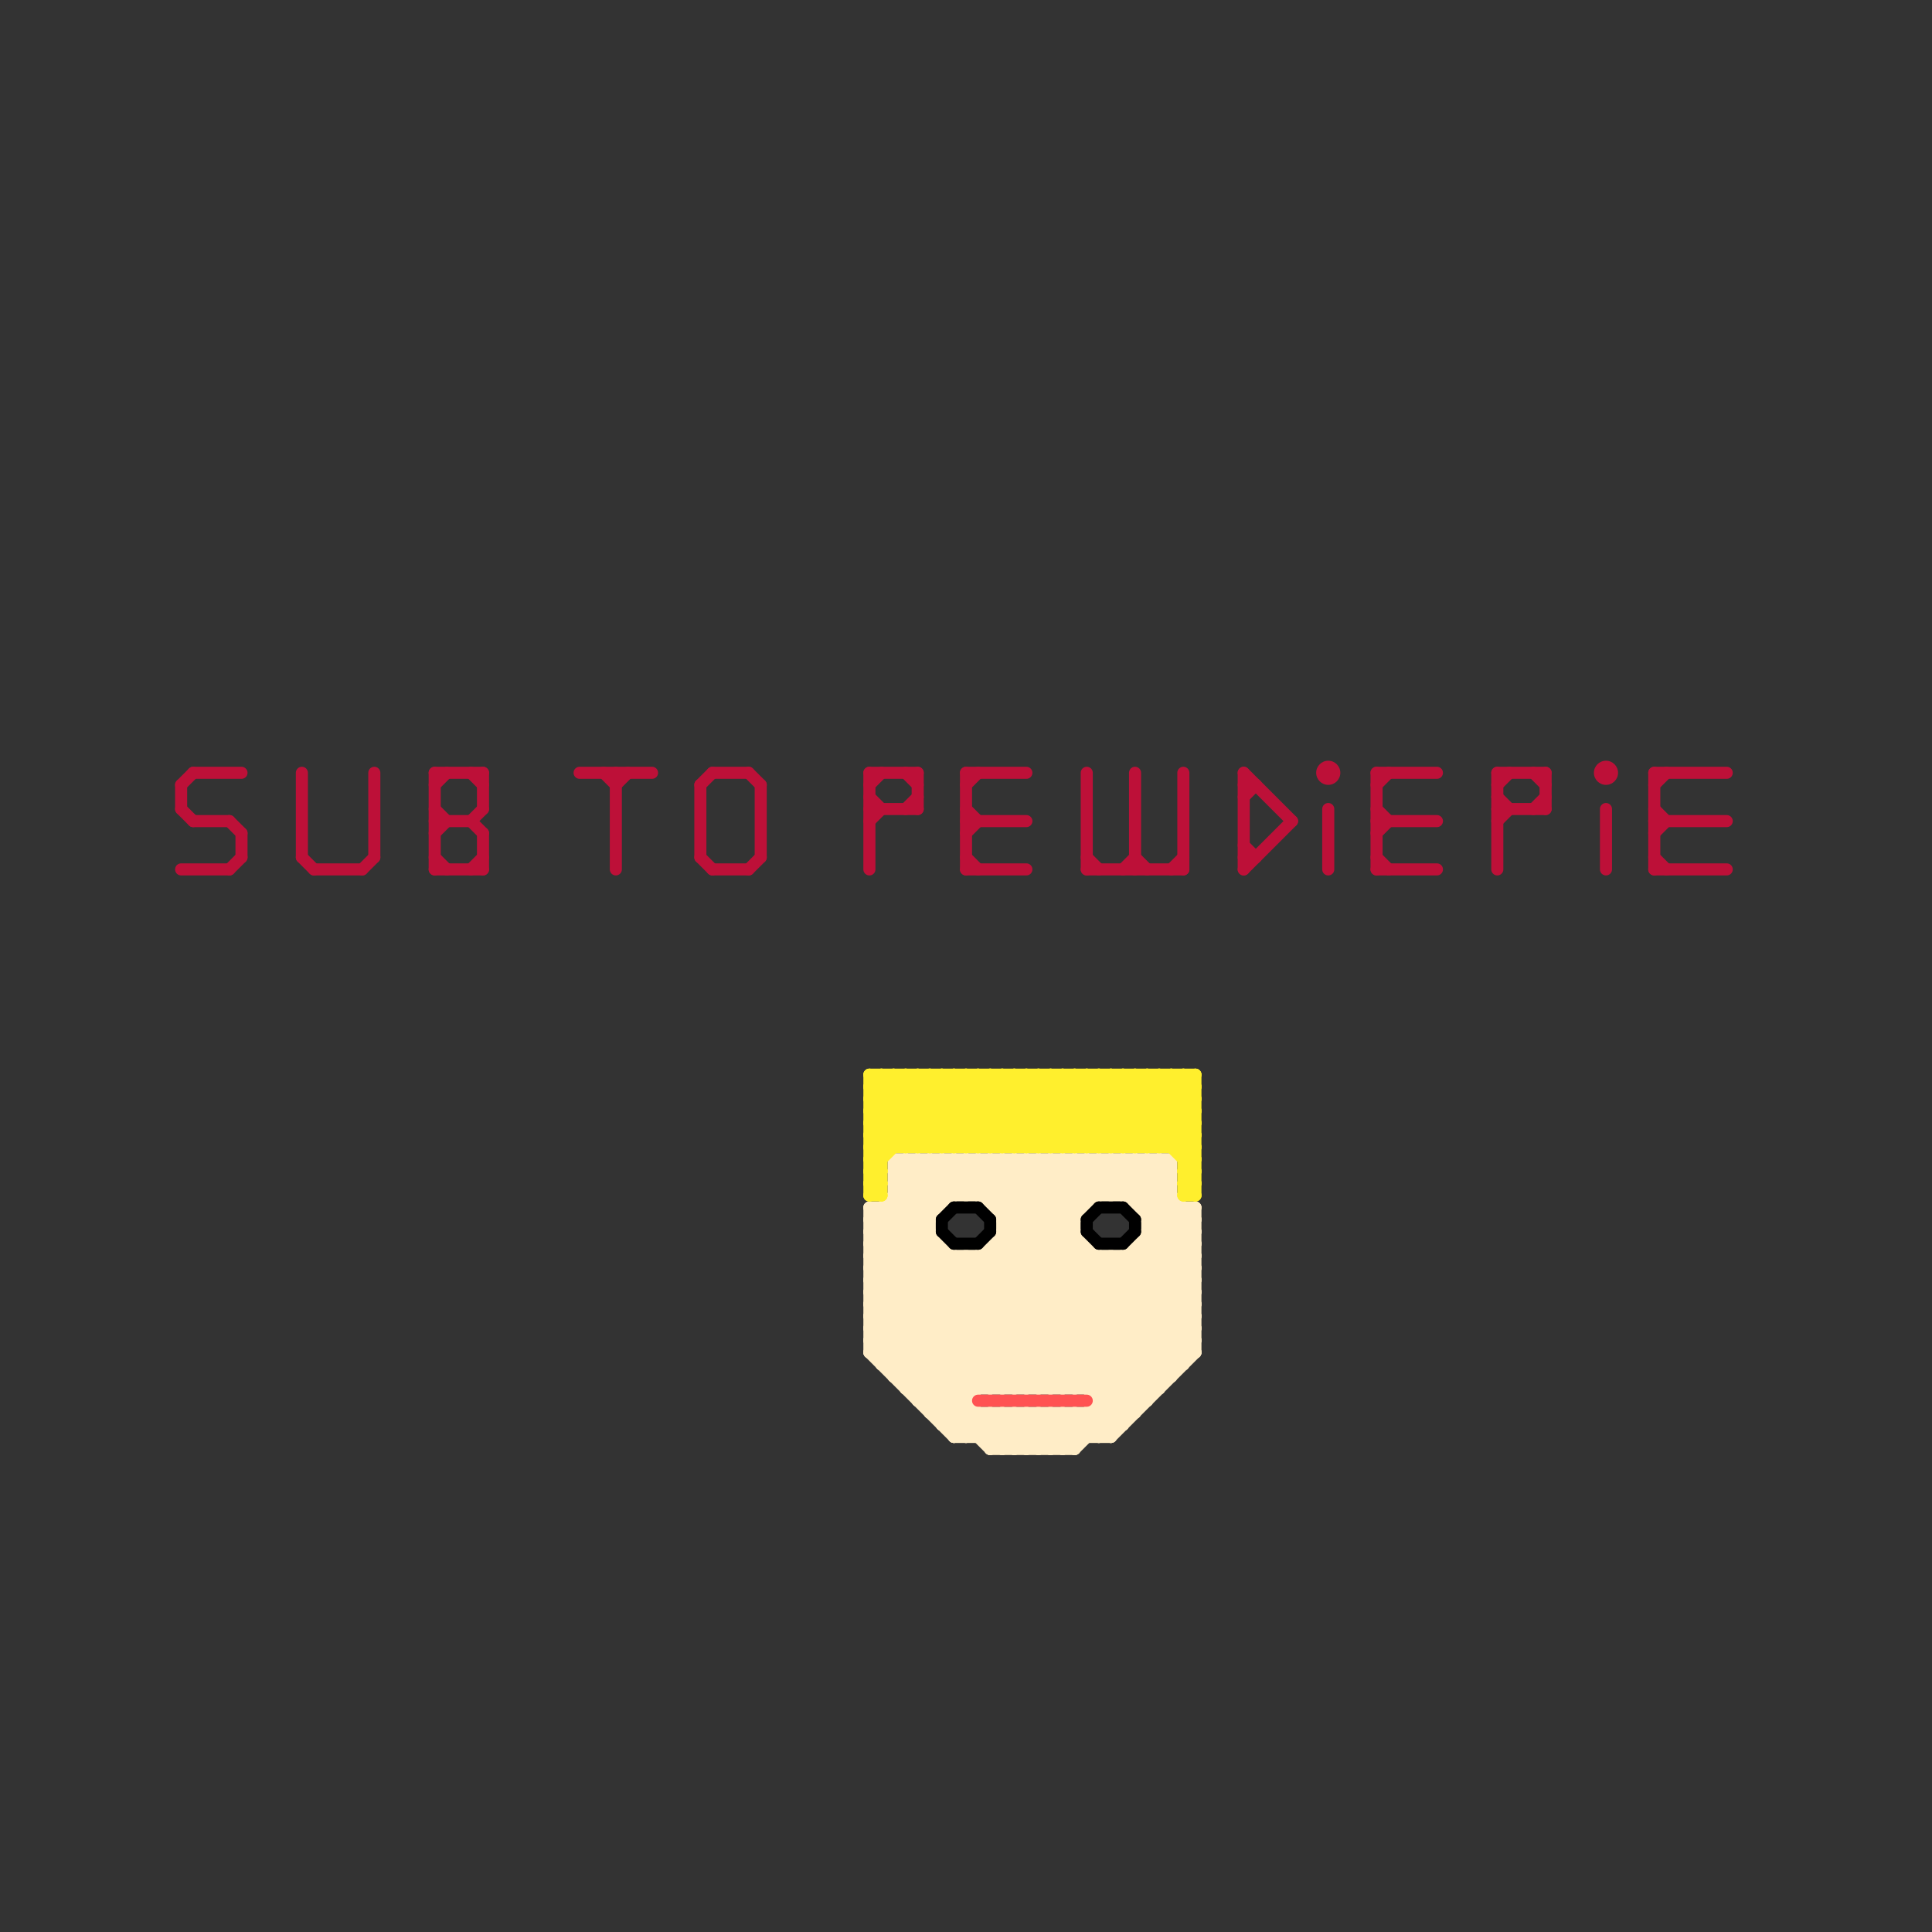
<svg version="1.1" xmlns="http://www.w3.org/2000/svg" viewBox="0 0 160 160">
<rect x="0" y="0" width="160" height="160" fill="#333333" stroke="none"/>
<style>line { stroke-width: 1; fill: none; stroke-linecap: round; stroke-linejoin: round; } .c0 { stroke: #bd1038 } .c1 { stroke: #ffedc7 } .c2 { stroke: #ffef2d } .c3 { stroke: #000000 } .c4 { stroke: #ff5252 }</style><line class="c0" x1="16" y1="68" x2="19" y2="68"/><line class="c0" x1="20" y1="69" x2="20" y2="71"/><line class="c0" x1="114" y1="68" x2="119" y2="68"/><line class="c0" x1="93" y1="72" x2="94" y2="71"/><line class="c0" x1="114" y1="72" x2="119" y2="72"/><line class="c0" x1="124" y1="64" x2="124" y2="72"/><line class="c0" x1="94" y1="71" x2="95" y2="72"/><line class="c0" x1="80" y1="67" x2="81" y2="68"/><line class="c0" x1="16" y1="64" x2="20" y2="64"/><line class="c0" x1="31" y1="64" x2="31" y2="71"/><line class="c0" x1="124" y1="65" x2="125" y2="64"/><line class="c0" x1="19" y1="68" x2="20" y2="69"/><line class="c0" x1="72" y1="68" x2="73" y2="67"/><line class="c0" x1="80" y1="71" x2="81" y2="72"/><line class="c0" x1="103" y1="64" x2="107" y2="68"/><line class="c0" x1="72" y1="67" x2="76" y2="67"/><line class="c0" x1="137" y1="68" x2="143" y2="68"/><line class="c0" x1="103" y1="66" x2="104" y2="65"/><line class="c0" x1="62" y1="72" x2="63" y2="71"/><line class="c0" x1="39" y1="68" x2="40" y2="67"/><line class="c0" x1="114" y1="71" x2="115" y2="72"/><line class="c0" x1="97" y1="72" x2="98" y2="71"/><line class="c0" x1="137" y1="64" x2="137" y2="72"/><line class="c0" x1="124" y1="64" x2="128" y2="64"/><line class="c0" x1="80" y1="68" x2="85" y2="68"/><line class="c0" x1="39" y1="68" x2="40" y2="69"/><line class="c0" x1="124" y1="68" x2="125" y2="67"/><line class="c0" x1="114" y1="64" x2="114" y2="72"/><line class="c0" x1="137" y1="65" x2="138" y2="64"/><line class="c0" x1="36" y1="64" x2="36" y2="72"/><line class="c0" x1="63" y1="65" x2="63" y2="71"/><line class="c0" x1="80" y1="65" x2="81" y2="64"/><line class="c0" x1="114" y1="65" x2="115" y2="64"/><line class="c0" x1="15" y1="72" x2="19" y2="72"/><line class="c0" x1="51" y1="65" x2="52" y2="64"/><line class="c0" x1="128" y1="64" x2="128" y2="67"/><line class="c0" x1="80" y1="69" x2="81" y2="68"/><line class="c0" x1="114" y1="64" x2="119" y2="64"/><line class="c0" x1="114" y1="67" x2="115" y2="68"/><line class="c0" x1="15" y1="67" x2="16" y2="68"/><line class="c0" x1="58" y1="65" x2="59" y2="64"/><line class="c0" x1="137" y1="64" x2="143" y2="64"/><line class="c0" x1="59" y1="72" x2="62" y2="72"/><line class="c0" x1="137" y1="67" x2="138" y2="68"/><line class="c0" x1="36" y1="68" x2="39" y2="68"/><line class="c0" x1="36" y1="64" x2="40" y2="64"/><line class="c0" x1="103" y1="64" x2="103" y2="72"/><line class="c0" x1="124" y1="67" x2="128" y2="67"/><line class="c0" x1="90" y1="64" x2="90" y2="72"/><line class="c0" x1="137" y1="71" x2="138" y2="72"/><line class="c0" x1="30" y1="72" x2="31" y2="71"/><line class="c0" x1="72" y1="66" x2="73" y2="67"/><line class="c0" x1="127" y1="67" x2="128" y2="66"/><line class="c0" x1="75" y1="64" x2="76" y2="65"/><line class="c0" x1="62" y1="64" x2="63" y2="65"/><line class="c0" x1="127" y1="64" x2="128" y2="65"/><line class="c0" x1="36" y1="65" x2="37" y2="64"/><line class="c0" x1="80" y1="72" x2="85" y2="72"/><line class="c0" x1="72" y1="64" x2="76" y2="64"/><line class="c0" x1="51" y1="64" x2="51" y2="72"/><line class="c0" x1="36" y1="71" x2="37" y2="72"/><line class="c0" x1="80" y1="64" x2="85" y2="64"/><line class="c0" x1="40" y1="64" x2="40" y2="67"/><line class="c0" x1="48" y1="64" x2="54" y2="64"/><line class="c0" x1="26" y1="72" x2="30" y2="72"/><line class="c0" x1="94" y1="64" x2="94" y2="72"/><line class="c0" x1="133" y1="67" x2="133" y2="72"/><line class="c0" x1="103" y1="71" x2="104" y2="71"/><line class="c0" x1="137" y1="72" x2="143" y2="72"/><line class="c0" x1="124" y1="66" x2="125" y2="67"/><line class="c0" x1="76" y1="64" x2="76" y2="67"/><line class="c0" x1="15" y1="65" x2="16" y2="64"/><line class="c0" x1="103" y1="72" x2="107" y2="68"/><line class="c0" x1="19" y1="72" x2="20" y2="71"/><line class="c0" x1="80" y1="64" x2="80" y2="72"/><line class="c0" x1="90" y1="72" x2="98" y2="72"/><line class="c0" x1="50" y1="64" x2="51" y2="65"/><line class="c0" x1="39" y1="72" x2="40" y2="71"/><line class="c0" x1="59" y1="64" x2="62" y2="64"/><line class="c0" x1="15" y1="65" x2="15" y2="67"/><line class="c0" x1="90" y1="71" x2="91" y2="72"/><line class="c0" x1="137" y1="69" x2="138" y2="68"/><line class="c0" x1="72" y1="64" x2="72" y2="72"/><line class="c0" x1="103" y1="70" x2="104" y2="71"/><line class="c0" x1="40" y1="69" x2="40" y2="72"/><line class="c0" x1="39" y1="64" x2="40" y2="65"/><line class="c0" x1="36" y1="72" x2="40" y2="72"/><line class="c0" x1="36" y1="69" x2="37" y2="68"/><line class="c0" x1="72" y1="65" x2="73" y2="64"/><line class="c0" x1="25" y1="71" x2="26" y2="72"/><line class="c0" x1="98" y1="64" x2="98" y2="72"/><line class="c0" x1="25" y1="64" x2="25" y2="71"/><line class="c0" x1="58" y1="71" x2="59" y2="72"/><line class="c0" x1="75" y1="67" x2="76" y2="66"/><line class="c0" x1="103" y1="65" x2="104" y2="65"/><line class="c0" x1="58" y1="65" x2="58" y2="71"/><line class="c0" x1="114" y1="69" x2="115" y2="68"/><line class="c0" x1="36" y1="67" x2="37" y2="68"/><line class="c0" x1="110" y1="67" x2="110" y2="72"/><circle cx="133" cy="64" r="1" fill="#bd1038" /><circle cx="110" cy="64" r="1" fill="#bd1038" /><line class="c1" x1="73" y1="100" x2="88" y2="115"/><line class="c1" x1="72" y1="100" x2="87" y2="115"/><line class="c1" x1="85" y1="117" x2="85" y2="120"/><line class="c1" x1="94" y1="103" x2="99" y2="108"/><line class="c1" x1="82" y1="120" x2="85" y2="117"/><line class="c1" x1="77" y1="116" x2="90" y2="103"/><line class="c1" x1="83" y1="100" x2="87" y2="96"/><line class="c1" x1="83" y1="96" x2="83" y2="115"/><line class="c1" x1="91" y1="96" x2="91" y2="99"/><line class="c1" x1="88" y1="96" x2="91" y2="99"/><line class="c1" x1="72" y1="103" x2="78" y2="103"/><line class="c1" x1="72" y1="108" x2="77" y2="103"/><line class="c1" x1="93" y1="96" x2="93" y2="99"/><line class="c1" x1="72" y1="104" x2="80" y2="96"/><line class="c1" x1="81" y1="99" x2="84" y2="96"/><line class="c1" x1="79" y1="104" x2="79" y2="119"/><line class="c1" x1="83" y1="120" x2="86" y2="117"/><line class="c1" x1="72" y1="107" x2="80" y2="115"/><line class="c1" x1="81" y1="104" x2="94" y2="117"/><line class="c1" x1="73" y1="100" x2="73" y2="113"/><line class="c1" x1="82" y1="117" x2="85" y2="120"/><line class="c1" x1="90" y1="96" x2="90" y2="100"/><line class="c1" x1="72" y1="110" x2="82" y2="120"/><line class="c1" x1="94" y1="104" x2="99" y2="109"/><line class="c1" x1="72" y1="106" x2="99" y2="106"/><line class="c1" x1="94" y1="103" x2="94" y2="117"/><line class="c1" x1="72" y1="108" x2="99" y2="108"/><line class="c1" x1="81" y1="117" x2="81" y2="119"/><line class="c1" x1="83" y1="101" x2="88" y2="96"/><line class="c1" x1="90" y1="117" x2="90" y2="119"/><line class="c1" x1="78" y1="117" x2="91" y2="104"/><line class="c1" x1="82" y1="99" x2="85" y2="96"/><line class="c1" x1="72" y1="110" x2="78" y2="104"/><line class="c1" x1="76" y1="116" x2="80" y2="116"/><line class="c1" x1="77" y1="96" x2="80" y2="99"/><line class="c1" x1="78" y1="103" x2="78" y2="118"/><line class="c1" x1="94" y1="103" x2="99" y2="103"/><line class="c1" x1="85" y1="117" x2="88" y2="120"/><line class="c1" x1="90" y1="96" x2="99" y2="105"/><line class="c1" x1="90" y1="117" x2="92" y2="119"/><line class="c1" x1="72" y1="100" x2="72" y2="112"/><line class="c1" x1="95" y1="100" x2="97" y2="98"/><line class="c1" x1="78" y1="118" x2="93" y2="118"/><line class="c1" x1="95" y1="103" x2="99" y2="107"/><line class="c1" x1="76" y1="96" x2="79" y2="99"/><line class="c1" x1="93" y1="99" x2="96" y2="96"/><line class="c1" x1="72" y1="107" x2="77" y2="102"/><line class="c1" x1="72" y1="112" x2="79" y2="119"/><line class="c1" x1="87" y1="96" x2="87" y2="115"/><line class="c1" x1="92" y1="99" x2="95" y2="96"/><line class="c1" x1="74" y1="96" x2="97" y2="96"/><line class="c1" x1="72" y1="109" x2="78" y2="103"/><line class="c1" x1="82" y1="100" x2="90" y2="100"/><line class="c1" x1="82" y1="96" x2="98" y2="112"/><line class="c1" x1="72" y1="100" x2="78" y2="100"/><line class="c1" x1="72" y1="102" x2="77" y2="102"/><line class="c1" x1="90" y1="115" x2="99" y2="106"/><line class="c1" x1="94" y1="99" x2="97" y2="96"/><line class="c1" x1="92" y1="104" x2="92" y2="119"/><line class="c1" x1="75" y1="114" x2="93" y2="96"/><line class="c1" x1="82" y1="100" x2="86" y2="96"/><line class="c1" x1="96" y1="96" x2="97" y2="97"/><line class="c1" x1="72" y1="107" x2="99" y2="107"/><line class="c1" x1="88" y1="115" x2="99" y2="104"/><line class="c1" x1="92" y1="119" x2="99" y2="112"/><line class="c1" x1="87" y1="115" x2="99" y2="103"/><line class="c1" x1="84" y1="117" x2="84" y2="120"/><line class="c1" x1="85" y1="115" x2="99" y2="101"/><line class="c1" x1="72" y1="102" x2="85" y2="115"/><line class="c1" x1="74" y1="99" x2="93" y2="118"/><line class="c1" x1="72" y1="112" x2="80" y2="104"/><line class="c1" x1="81" y1="119" x2="83" y2="117"/><line class="c1" x1="80" y1="104" x2="93" y2="117"/><line class="c1" x1="86" y1="117" x2="86" y2="120"/><line class="c1" x1="83" y1="117" x2="86" y2="120"/><line class="c1" x1="76" y1="96" x2="76" y2="116"/><line class="c1" x1="85" y1="96" x2="85" y2="115"/><line class="c1" x1="76" y1="115" x2="89" y2="102"/><line class="c1" x1="72" y1="106" x2="82" y2="96"/><line class="c1" x1="72" y1="109" x2="99" y2="109"/><line class="c1" x1="84" y1="96" x2="84" y2="115"/><line class="c1" x1="83" y1="101" x2="89" y2="101"/><line class="c1" x1="74" y1="98" x2="77" y2="101"/><line class="c1" x1="75" y1="115" x2="96" y2="115"/><line class="c1" x1="85" y1="120" x2="88" y2="117"/><line class="c1" x1="80" y1="119" x2="82" y2="117"/><line class="c1" x1="91" y1="119" x2="99" y2="111"/><line class="c1" x1="86" y1="96" x2="86" y2="115"/><line class="c1" x1="72" y1="101" x2="77" y2="101"/><line class="c1" x1="84" y1="120" x2="87" y2="117"/><line class="c1" x1="80" y1="104" x2="80" y2="119"/><line class="c1" x1="74" y1="97" x2="97" y2="97"/><line class="c1" x1="74" y1="99" x2="97" y2="99"/><line class="c1" x1="73" y1="112" x2="89" y2="96"/><line class="c1" x1="94" y1="96" x2="99" y2="101"/><line class="c1" x1="86" y1="115" x2="99" y2="102"/><line class="c1" x1="75" y1="96" x2="78" y2="99"/><line class="c1" x1="89" y1="117" x2="89" y2="120"/><line class="c1" x1="86" y1="120" x2="89" y2="117"/><line class="c1" x1="82" y1="104" x2="94" y2="116"/><line class="c1" x1="95" y1="101" x2="99" y2="101"/><line class="c1" x1="74" y1="114" x2="92" y2="96"/><line class="c1" x1="91" y1="96" x2="99" y2="104"/><line class="c1" x1="72" y1="110" x2="99" y2="110"/><line class="c1" x1="80" y1="96" x2="80" y2="99"/><line class="c1" x1="72" y1="112" x2="99" y2="112"/><line class="c1" x1="83" y1="102" x2="96" y2="115"/><line class="c1" x1="77" y1="96" x2="77" y2="117"/><line class="c1" x1="72" y1="104" x2="99" y2="104"/><line class="c1" x1="90" y1="103" x2="90" y2="115"/><line class="c1" x1="72" y1="101" x2="86" y2="115"/><line class="c1" x1="74" y1="97" x2="75" y2="96"/><line class="c1" x1="99" y1="100" x2="99" y2="112"/><line class="c1" x1="72" y1="103" x2="79" y2="96"/><line class="c1" x1="72" y1="105" x2="99" y2="105"/><line class="c1" x1="89" y1="96" x2="89" y2="115"/><line class="c1" x1="73" y1="113" x2="90" y2="96"/><line class="c1" x1="74" y1="96" x2="78" y2="100"/><line class="c1" x1="83" y1="102" x2="89" y2="102"/><line class="c1" x1="78" y1="96" x2="78" y2="100"/><line class="c1" x1="88" y1="96" x2="88" y2="115"/><line class="c1" x1="97" y1="96" x2="97" y2="114"/><line class="c1" x1="72" y1="101" x2="77" y2="96"/><line class="c1" x1="72" y1="105" x2="81" y2="96"/><line class="c1" x1="82" y1="103" x2="95" y2="116"/><line class="c1" x1="95" y1="102" x2="99" y2="102"/><line class="c1" x1="81" y1="96" x2="98" y2="113"/><line class="c1" x1="72" y1="111" x2="99" y2="111"/><line class="c1" x1="74" y1="96" x2="74" y2="114"/><line class="c1" x1="87" y1="117" x2="87" y2="120"/><line class="c1" x1="93" y1="104" x2="93" y2="118"/><line class="c1" x1="95" y1="101" x2="97" y2="99"/><line class="c1" x1="79" y1="96" x2="79" y2="99"/><line class="c1" x1="85" y1="96" x2="89" y2="100"/><line class="c1" x1="79" y1="96" x2="97" y2="114"/><line class="c1" x1="94" y1="100" x2="99" y2="100"/><line class="c1" x1="98" y1="100" x2="98" y2="113"/><line class="c1" x1="77" y1="117" x2="90" y2="104"/><line class="c1" x1="78" y1="118" x2="92" y2="104"/><line class="c1" x1="89" y1="115" x2="99" y2="105"/><line class="c1" x1="81" y1="96" x2="81" y2="99"/><line class="c1" x1="82" y1="115" x2="97" y2="100"/><line class="c1" x1="72" y1="103" x2="84" y2="115"/><line class="c1" x1="93" y1="96" x2="99" y2="102"/><line class="c1" x1="84" y1="115" x2="99" y2="100"/><line class="c1" x1="82" y1="117" x2="82" y2="120"/><line class="c1" x1="86" y1="96" x2="90" y2="100"/><line class="c1" x1="84" y1="117" x2="87" y2="120"/><line class="c1" x1="82" y1="103" x2="90" y2="103"/><line class="c1" x1="83" y1="96" x2="99" y2="112"/><line class="c1" x1="75" y1="96" x2="75" y2="115"/><line class="c1" x1="87" y1="120" x2="99" y2="108"/><line class="c1" x1="79" y1="119" x2="81" y2="117"/><line class="c1" x1="80" y1="99" x2="83" y2="96"/><line class="c1" x1="72" y1="106" x2="81" y2="115"/><line class="c1" x1="83" y1="115" x2="98" y2="100"/><line class="c1" x1="86" y1="117" x2="89" y2="120"/><line class="c1" x1="87" y1="96" x2="90" y2="99"/><line class="c1" x1="72" y1="109" x2="83" y2="120"/><line class="c1" x1="92" y1="96" x2="99" y2="103"/><line class="c1" x1="95" y1="102" x2="99" y2="106"/><line class="c1" x1="91" y1="116" x2="95" y2="116"/><line class="c1" x1="88" y1="117" x2="88" y2="120"/><line class="c1" x1="73" y1="113" x2="98" y2="113"/><line class="c1" x1="82" y1="96" x2="82" y2="100"/><line class="c1" x1="82" y1="120" x2="89" y2="120"/><line class="c1" x1="91" y1="115" x2="99" y2="107"/><line class="c1" x1="89" y1="96" x2="92" y2="99"/><line class="c1" x1="79" y1="118" x2="80" y2="117"/><line class="c1" x1="93" y1="104" x2="99" y2="110"/><line class="c1" x1="79" y1="119" x2="92" y2="119"/><line class="c1" x1="72" y1="111" x2="80" y2="119"/><line class="c1" x1="82" y1="119" x2="84" y2="117"/><line class="c1" x1="89" y1="117" x2="91" y2="119"/><line class="c1" x1="94" y1="96" x2="94" y2="100"/><line class="c1" x1="92" y1="96" x2="92" y2="99"/><line class="c1" x1="95" y1="96" x2="95" y2="116"/><line class="c1" x1="83" y1="103" x2="95" y2="115"/><line class="c1" x1="94" y1="100" x2="97" y2="97"/><line class="c1" x1="88" y1="120" x2="99" y2="109"/><line class="c1" x1="88" y1="117" x2="90" y2="119"/><line class="c1" x1="82" y1="103" x2="82" y2="115"/><line class="c1" x1="95" y1="96" x2="97" y2="98"/><line class="c1" x1="89" y1="120" x2="99" y2="110"/><line class="c1" x1="74" y1="98" x2="97" y2="98"/><line class="c1" x1="72" y1="108" x2="84" y2="120"/><line class="c1" x1="92" y1="104" x2="99" y2="111"/><line class="c1" x1="72" y1="102" x2="78" y2="96"/><line class="c1" x1="96" y1="96" x2="96" y2="115"/><line class="c1" x1="74" y1="113" x2="91" y2="96"/><line class="c1" x1="72" y1="105" x2="82" y2="115"/><line class="c1" x1="78" y1="96" x2="96" y2="114"/><line class="c1" x1="80" y1="96" x2="97" y2="113"/><line class="c1" x1="77" y1="117" x2="94" y2="117"/><line class="c1" x1="74" y1="98" x2="76" y2="96"/><line class="c1" x1="74" y1="100" x2="89" y2="115"/><line class="c1" x1="91" y1="104" x2="91" y2="119"/><line class="c1" x1="87" y1="117" x2="89" y2="119"/><line class="c1" x1="76" y1="116" x2="89" y2="103"/><line class="c1" x1="74" y1="114" x2="97" y2="114"/><line class="c1" x1="72" y1="111" x2="79" y2="104"/><line class="c1" x1="72" y1="104" x2="83" y2="115"/><line class="c1" x1="91" y1="117" x2="92" y2="118"/><line class="c1" x1="75" y1="115" x2="94" y2="96"/><line class="c1" x1="81" y1="104" x2="81" y2="115"/><line class="c1" x1="74" y1="97" x2="77" y2="100"/><line class="c1" x1="83" y1="117" x2="83" y2="120"/><line class="c1" x1="84" y1="96" x2="89" y2="101"/><line class="c2" x1="91" y1="89" x2="91" y2="95"/><line class="c2" x1="72" y1="99" x2="73" y2="99"/><line class="c2" x1="93" y1="89" x2="93" y2="95"/><line class="c2" x1="89" y1="95" x2="95" y2="89"/><line class="c2" x1="77" y1="89" x2="77" y2="95"/><line class="c2" x1="79" y1="95" x2="85" y2="89"/><line class="c2" x1="72" y1="95" x2="73" y2="96"/><line class="c2" x1="88" y1="95" x2="94" y2="89"/><line class="c2" x1="81" y1="95" x2="87" y2="89"/><line class="c2" x1="72" y1="92" x2="75" y2="89"/><line class="c2" x1="97" y1="95" x2="99" y2="93"/><line class="c2" x1="81" y1="89" x2="87" y2="95"/><line class="c2" x1="90" y1="95" x2="96" y2="89"/><line class="c2" x1="97" y1="89" x2="99" y2="91"/><line class="c2" x1="72" y1="94" x2="99" y2="94"/><line class="c2" x1="84" y1="89" x2="84" y2="95"/><line class="c2" x1="98" y1="89" x2="99" y2="90"/><line class="c2" x1="73" y1="89" x2="79" y2="95"/><line class="c2" x1="82" y1="89" x2="88" y2="95"/><line class="c2" x1="86" y1="89" x2="86" y2="95"/><line class="c2" x1="95" y1="89" x2="95" y2="95"/><line class="c2" x1="72" y1="96" x2="73" y2="96"/><line class="c2" x1="97" y1="89" x2="97" y2="95"/><line class="c2" x1="72" y1="94" x2="73" y2="95"/><line class="c2" x1="81" y1="89" x2="81" y2="95"/><line class="c2" x1="72" y1="93" x2="76" y2="89"/><line class="c2" x1="92" y1="95" x2="98" y2="89"/><line class="c2" x1="86" y1="89" x2="92" y2="95"/><line class="c2" x1="98" y1="96" x2="99" y2="96"/><line class="c2" x1="80" y1="95" x2="86" y2="89"/><line class="c2" x1="98" y1="98" x2="99" y2="98"/><line class="c2" x1="82" y1="89" x2="82" y2="95"/><line class="c2" x1="72" y1="99" x2="73" y2="98"/><line class="c2" x1="72" y1="95" x2="78" y2="89"/><line class="c2" x1="72" y1="89" x2="78" y2="95"/><line class="c2" x1="72" y1="96" x2="79" y2="89"/><line class="c2" x1="83" y1="89" x2="83" y2="95"/><line class="c2" x1="72" y1="98" x2="73" y2="98"/><line class="c2" x1="85" y1="89" x2="85" y2="95"/><line class="c2" x1="88" y1="89" x2="94" y2="95"/><line class="c2" x1="98" y1="97" x2="99" y2="96"/><line class="c2" x1="82" y1="95" x2="88" y2="89"/><line class="c2" x1="91" y1="95" x2="97" y2="89"/><line class="c2" x1="98" y1="99" x2="99" y2="98"/><line class="c2" x1="72" y1="97" x2="73" y2="98"/><line class="c2" x1="75" y1="89" x2="75" y2="95"/><line class="c2" x1="73" y1="89" x2="73" y2="99"/><line class="c2" x1="90" y1="89" x2="96" y2="95"/><line class="c2" x1="93" y1="95" x2="99" y2="89"/><line class="c2" x1="72" y1="90" x2="99" y2="90"/><line class="c2" x1="74" y1="89" x2="80" y2="95"/><line class="c2" x1="72" y1="90" x2="73" y2="89"/><line class="c2" x1="83" y1="95" x2="89" y2="89"/><line class="c2" x1="83" y1="89" x2="89" y2="95"/><line class="c2" x1="96" y1="89" x2="96" y2="95"/><line class="c2" x1="98" y1="97" x2="99" y2="98"/><line class="c2" x1="76" y1="95" x2="82" y2="89"/><line class="c2" x1="76" y1="89" x2="82" y2="95"/><line class="c2" x1="72" y1="93" x2="99" y2="93"/><line class="c2" x1="85" y1="95" x2="91" y2="89"/><line class="c2" x1="85" y1="89" x2="91" y2="95"/><line class="c2" x1="75" y1="89" x2="81" y2="95"/><line class="c2" x1="79" y1="89" x2="79" y2="95"/><line class="c2" x1="88" y1="89" x2="88" y2="95"/><line class="c2" x1="72" y1="92" x2="75" y2="95"/><line class="c2" x1="77" y1="89" x2="83" y2="95"/><line class="c2" x1="94" y1="95" x2="99" y2="90"/><line class="c2" x1="90" y1="89" x2="90" y2="95"/><line class="c2" x1="79" y1="89" x2="85" y2="95"/><line class="c2" x1="74" y1="89" x2="74" y2="95"/><line class="c2" x1="92" y1="89" x2="99" y2="96"/><line class="c2" x1="72" y1="89" x2="72" y2="99"/><line class="c2" x1="91" y1="89" x2="99" y2="97"/><line class="c2" x1="89" y1="89" x2="89" y2="95"/><line class="c2" x1="72" y1="95" x2="99" y2="95"/><line class="c2" x1="95" y1="95" x2="99" y2="91"/><line class="c2" x1="76" y1="89" x2="76" y2="95"/><line class="c2" x1="84" y1="89" x2="90" y2="95"/><line class="c2" x1="78" y1="95" x2="84" y2="89"/><line class="c2" x1="78" y1="89" x2="84" y2="95"/><line class="c2" x1="87" y1="95" x2="93" y2="89"/><line class="c2" x1="87" y1="89" x2="93" y2="95"/><line class="c2" x1="98" y1="89" x2="98" y2="99"/><line class="c2" x1="72" y1="93" x2="74" y2="95"/><line class="c2" x1="80" y1="89" x2="86" y2="95"/><line class="c2" x1="96" y1="95" x2="99" y2="92"/><line class="c2" x1="89" y1="89" x2="95" y2="95"/><line class="c2" x1="72" y1="98" x2="73" y2="97"/><line class="c2" x1="72" y1="94" x2="77" y2="89"/><line class="c2" x1="72" y1="97" x2="73" y2="97"/><line class="c2" x1="92" y1="89" x2="92" y2="95"/><line class="c2" x1="99" y1="89" x2="99" y2="99"/><line class="c2" x1="98" y1="95" x2="99" y2="94"/><line class="c2" x1="72" y1="90" x2="77" y2="95"/><line class="c2" x1="94" y1="89" x2="94" y2="95"/><line class="c2" x1="72" y1="98" x2="73" y2="99"/><line class="c2" x1="78" y1="89" x2="78" y2="95"/><line class="c2" x1="98" y1="97" x2="99" y2="97"/><line class="c2" x1="94" y1="89" x2="99" y2="94"/><line class="c2" x1="98" y1="99" x2="99" y2="99"/><line class="c2" x1="87" y1="89" x2="87" y2="95"/><line class="c2" x1="75" y1="95" x2="81" y2="89"/><line class="c2" x1="84" y1="95" x2="90" y2="89"/><line class="c2" x1="93" y1="89" x2="99" y2="95"/><line class="c2" x1="98" y1="96" x2="99" y2="95"/><line class="c2" x1="98" y1="98" x2="99" y2="97"/><line class="c2" x1="72" y1="96" x2="73" y2="97"/><line class="c2" x1="80" y1="89" x2="80" y2="95"/><line class="c2" x1="72" y1="92" x2="99" y2="92"/><line class="c2" x1="77" y1="95" x2="83" y2="89"/><line class="c2" x1="86" y1="95" x2="92" y2="89"/><line class="c2" x1="95" y1="89" x2="99" y2="93"/><line class="c2" x1="72" y1="89" x2="99" y2="89"/><line class="c2" x1="72" y1="91" x2="99" y2="91"/><line class="c2" x1="72" y1="97" x2="80" y2="89"/><line class="c2" x1="96" y1="89" x2="99" y2="92"/><line class="c2" x1="72" y1="91" x2="74" y2="89"/><line class="c2" x1="72" y1="91" x2="76" y2="95"/><line class="c2" x1="98" y1="98" x2="99" y2="99"/><line class="c3" x1="78" y1="101" x2="79" y2="100"/><line class="c3" x1="81" y1="100" x2="82" y2="101"/><line class="c3" x1="78" y1="102" x2="79" y2="103"/><line class="c3" x1="78" y1="101" x2="78" y2="102"/><line class="c3" x1="81" y1="103" x2="82" y2="102"/><line class="c3" x1="79" y1="103" x2="81" y2="103"/><line class="c3" x1="90" y1="102" x2="91" y2="103"/><line class="c3" x1="93" y1="103" x2="94" y2="102"/><line class="c3" x1="90" y1="101" x2="91" y2="100"/><line class="c3" x1="79" y1="100" x2="81" y2="100"/><line class="c3" x1="82" y1="101" x2="82" y2="102"/><line class="c3" x1="91" y1="100" x2="93" y2="100"/><line class="c3" x1="90" y1="101" x2="90" y2="102"/><line class="c3" x1="91" y1="103" x2="93" y2="103"/><line class="c3" x1="94" y1="101" x2="94" y2="102"/><line class="c3" x1="93" y1="100" x2="94" y2="101"/><line class="c4" x1="81" y1="116" x2="90" y2="116"/>


</svg>


